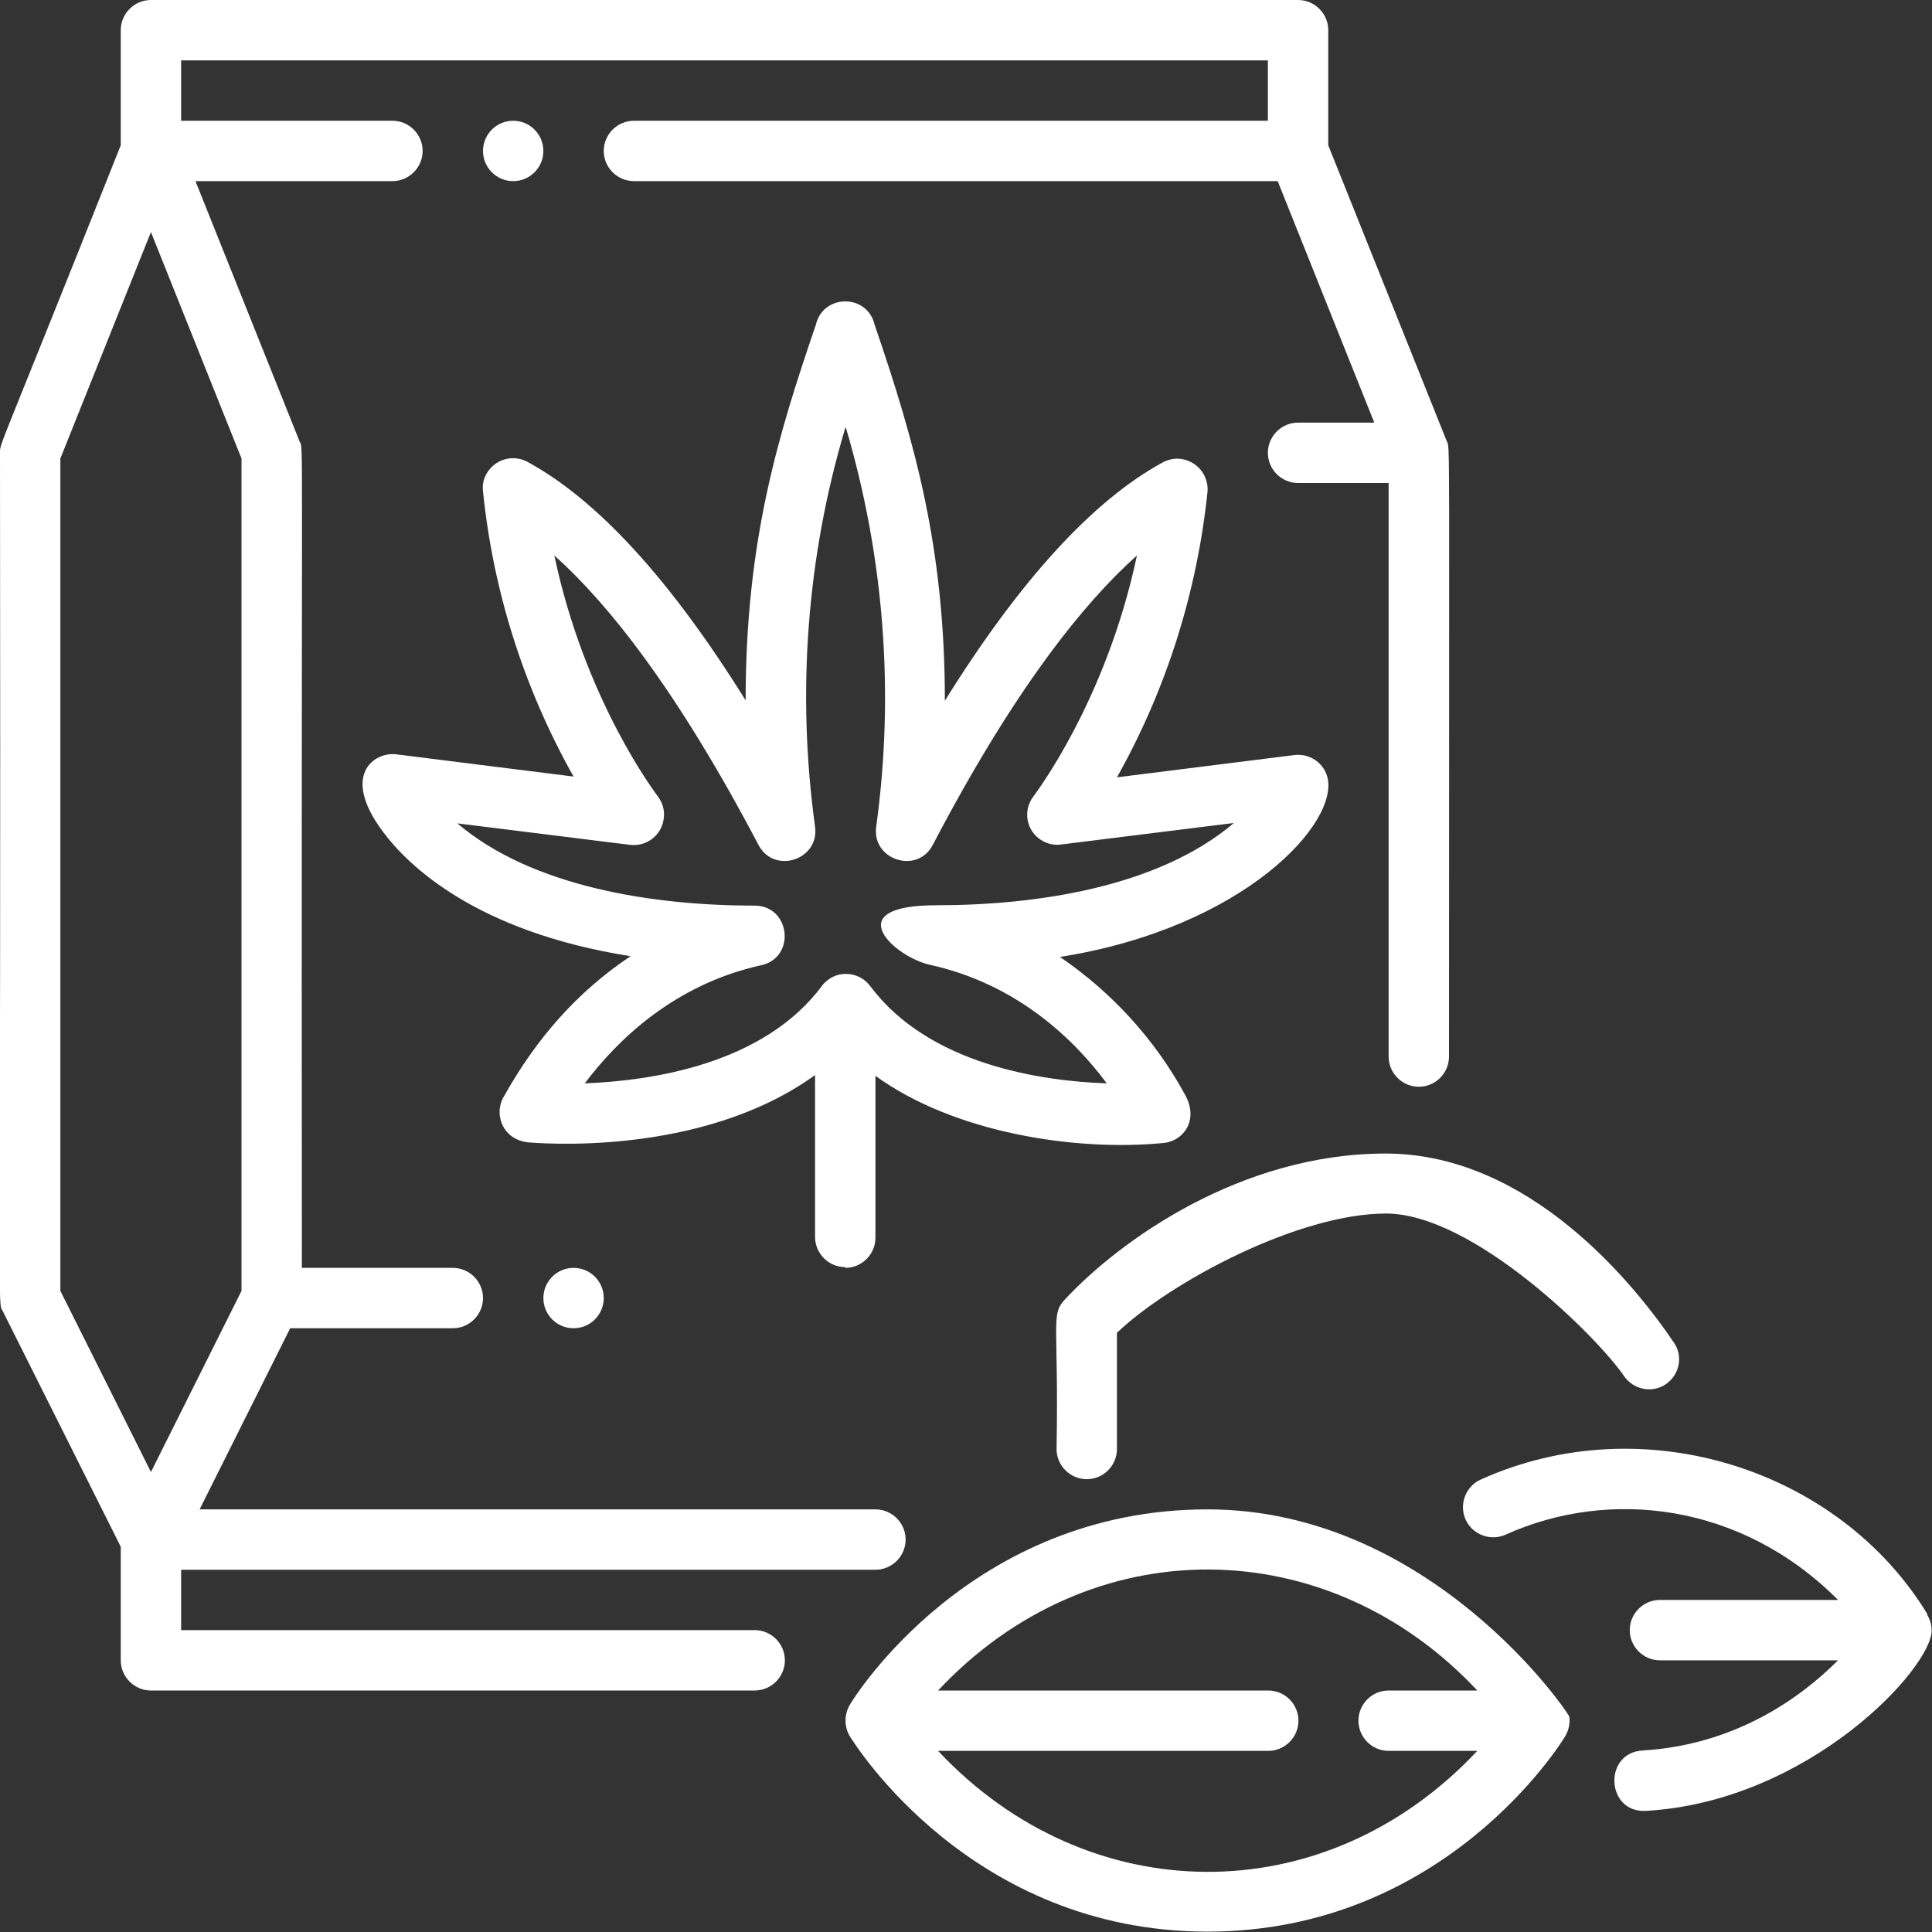 <?xml version="1.0" encoding="UTF-8"?>
<svg xmlns="http://www.w3.org/2000/svg" version="1.1" viewBox="0 0 512 512">
  <rect x="0" y="0" width="512" height="512" fill="#333333" stroke="none"/>
  <defs>
    <style>
      .cls-1 {
        fill: #fff;
      }
    </style>
  </defs>
  <!-- Generator: Adobe Illustrator 28.7.1, SVG Export Plug-In . SVG Version: 1.2.0 Build 142)  -->
  <g>
    <g id="Layer_1">
      <g id="Cannabis_Seeds">
        <g id="Outline">
          <path class="cls-1" d="M282.1,344.5c-3.7,4-1.5,6.2-2.1,39.5,0,4.4,3.6,8,8,8s8-3.6,8-8v-30.8c14.2-13.5,48.1-31.6,71.3-31.6s56.3,33,63.1,43.1c2.5,3.6,7.5,4.6,11.1,2.1,3.6-2.5,4.6-7.4,2.1-11-10.2-15.1-38.1-50.1-76.4-50.1s-70.5,23-85.2,38.9Z"/>
          <path class="cls-1" d="M320,400c-62.6,0-93.6,49.7-94.8,51.8-1.5,2.6-1.5,5.8,0,8.3,1.3,2.1,32.2,51.8,94.8,51.8s93.6-49.7,94.8-51.8c.9-1.5,1.3-3.3,1.1-5.1-.1-1-36.8-55-95.9-55ZM368,464h23.5c-40.5,43.2-103.3,42.3-142.9,0h87.5c4.4,0,8-3.6,8-8s-3.6-8-8-8h-87.5c40.5-43.2,103.3-42.3,142.9,0h-23.5c-4.4,0-8,3.6-8,8s3.6,8,8,8Z"/>
          <path class="cls-1" d="M510.8,427.8c-23.3-38.4-75.2-55.2-118.4-35.7-4,1.8-5.8,6.6-4,10.6s6.6,5.8,10.6,4c27.5-12.4,62.5-8.4,88.1,17.3h-47.2c-4.4,0-8,3.6-8,8s3.6,8,8,8h47.2c-9.9,9.9-27.1,22.4-51.8,23.9-10.5.6-9.7,16.6.9,16,43.2-2.5,75.7-37.8,75.7-47.8,0-1.5-.4-2.9-1.2-4.2Z"/>
          <path class="cls-1" d="M200,432H48v-16h184c4.4,0,8-3.6,8-8s-3.6-8-8-8H52.9l24-48h43.1c4.4,0,8-3.6,8-8s-3.6-8-8-8h-40c-.2-229.9.5-216.3-.6-219l-27.6-69h52.2c4.4,0,8-3.6,8-8s-3.6-8-8-8h-56v-16h288v16h-168c-4.4,0-8,3.6-8,8s3.6,8,8,8h170.6l25.6,64h-20.2c-4.4,0-8,3.6-8,8s3.6,8,8,8h24v152c0,4.4,3.6,8,8,8s8-3.6,8-8c0-169.4.3-161-.6-163.1l-31.4-78.4V8c0-4.4-3.6-8-8-8H40c-4.4,0-8,3.6-8,8v30.5C-.8,121,0,117.2,0,120c.3,237.8-.8,224.4.8,227.6l31.2,62.3v30.1c0,4.4,3.6,8,8,8h160c4.4,0,8-3.6,8-8s-3.6-8-8-8ZM16,342.1V121.5l24-60,24,60v220.6l-24,48-24-48Z"/>
          <path class="cls-1" d="M224,336c4.4,0,8-3.6,8-8v-42.9c20.8,15.1,52.9,20.1,76.4,17.8,5.1-.5,9.4-5.9,5.7-12.7-8-14.7-19.4-27.2-33.2-36.6,48.8-7.7,74.4-35.8,70.8-47.9-1.1-3.7-4.8-6.1-8.7-5.6l-47,5.9c13.1-23.3,21.2-49,24-75.6.4-4.4-2.8-8.3-7.2-8.8-1.6-.2-3.2.2-4.6.9-18.7,10.2-38,31.4-57.8,63.2,0-40.5-7.9-68.3-18.6-99.6-1.9-8.3-13.7-8.3-15.6,0-9.9,29-18.6,57-18.6,99.5-19.8-31.8-39.1-53-57.8-63.2-3.9-2.1-8.7-.7-10.9,3.2-.8,1.4-1.1,3-.9,4.6,2.7,26.6,10.9,52.3,24,75.6l-47-5.9c-5.9-.7-14.7,5.5-3.6,20.4,6.4,8.7,24.4,26.6,65.7,33.1-14.2,9.5-25,21.9-33.4,36.9-2.4,3.7-1.4,8.7,2.3,11.1,1.1.7,2.3,1.1,3.6,1.3,2.2.2,46,4.2,76.4-17.8v42.9c0,4.4,3.6,8,8,8ZM154.9,287.2c8.7-11.6,23.8-26.3,46.8-31.4,9.3-2,7.8-15.8-1.7-15.8-26.5,0-58.8-4.8-78.8-21.8l45.8,5.7c4.4.5,8.4-2.6,8.9-7,.3-2.1-.3-4.2-1.6-5.9-.2-.3-19.2-25-27.4-63.8,14.1,12.6,32.4,35.4,54.1,76.7,4.1,7.9,16.2,4,15-4.8-4.9-35.5-2.2-71.7,8.1-106,10.2,34.4,13,70.5,8.1,106-1.2,8.8,10.9,12.7,15,4.8,21.6-41.3,40-64.1,54.1-76.7-8.2,38.8-27.2,63.5-27.4,63.8-2.7,3.5-2.1,8.5,1.4,11.2,1.7,1.3,3.8,1.9,5.9,1.6l45.8-5.7c-20,17-52.3,21.8-78.8,21.8s-11,13.8-1.7,15.8c23.1,5.1,38.2,19.8,46.8,31.4-17.4-.6-47.2-5-62.7-25.8-2.6-3.5-7.7-4.3-11.2-1.6-.6.5-1.2,1-1.6,1.6-15.5,20.8-45.2,25.1-62.7,25.8h0Z"/>
          <circle class="cls-1" cx="136" cy="40" r="8"/>
          <circle class="cls-1" cx="152" cy="344" r="8"/>
        </g>
      </g>
    </g>
  </g>
</svg>
